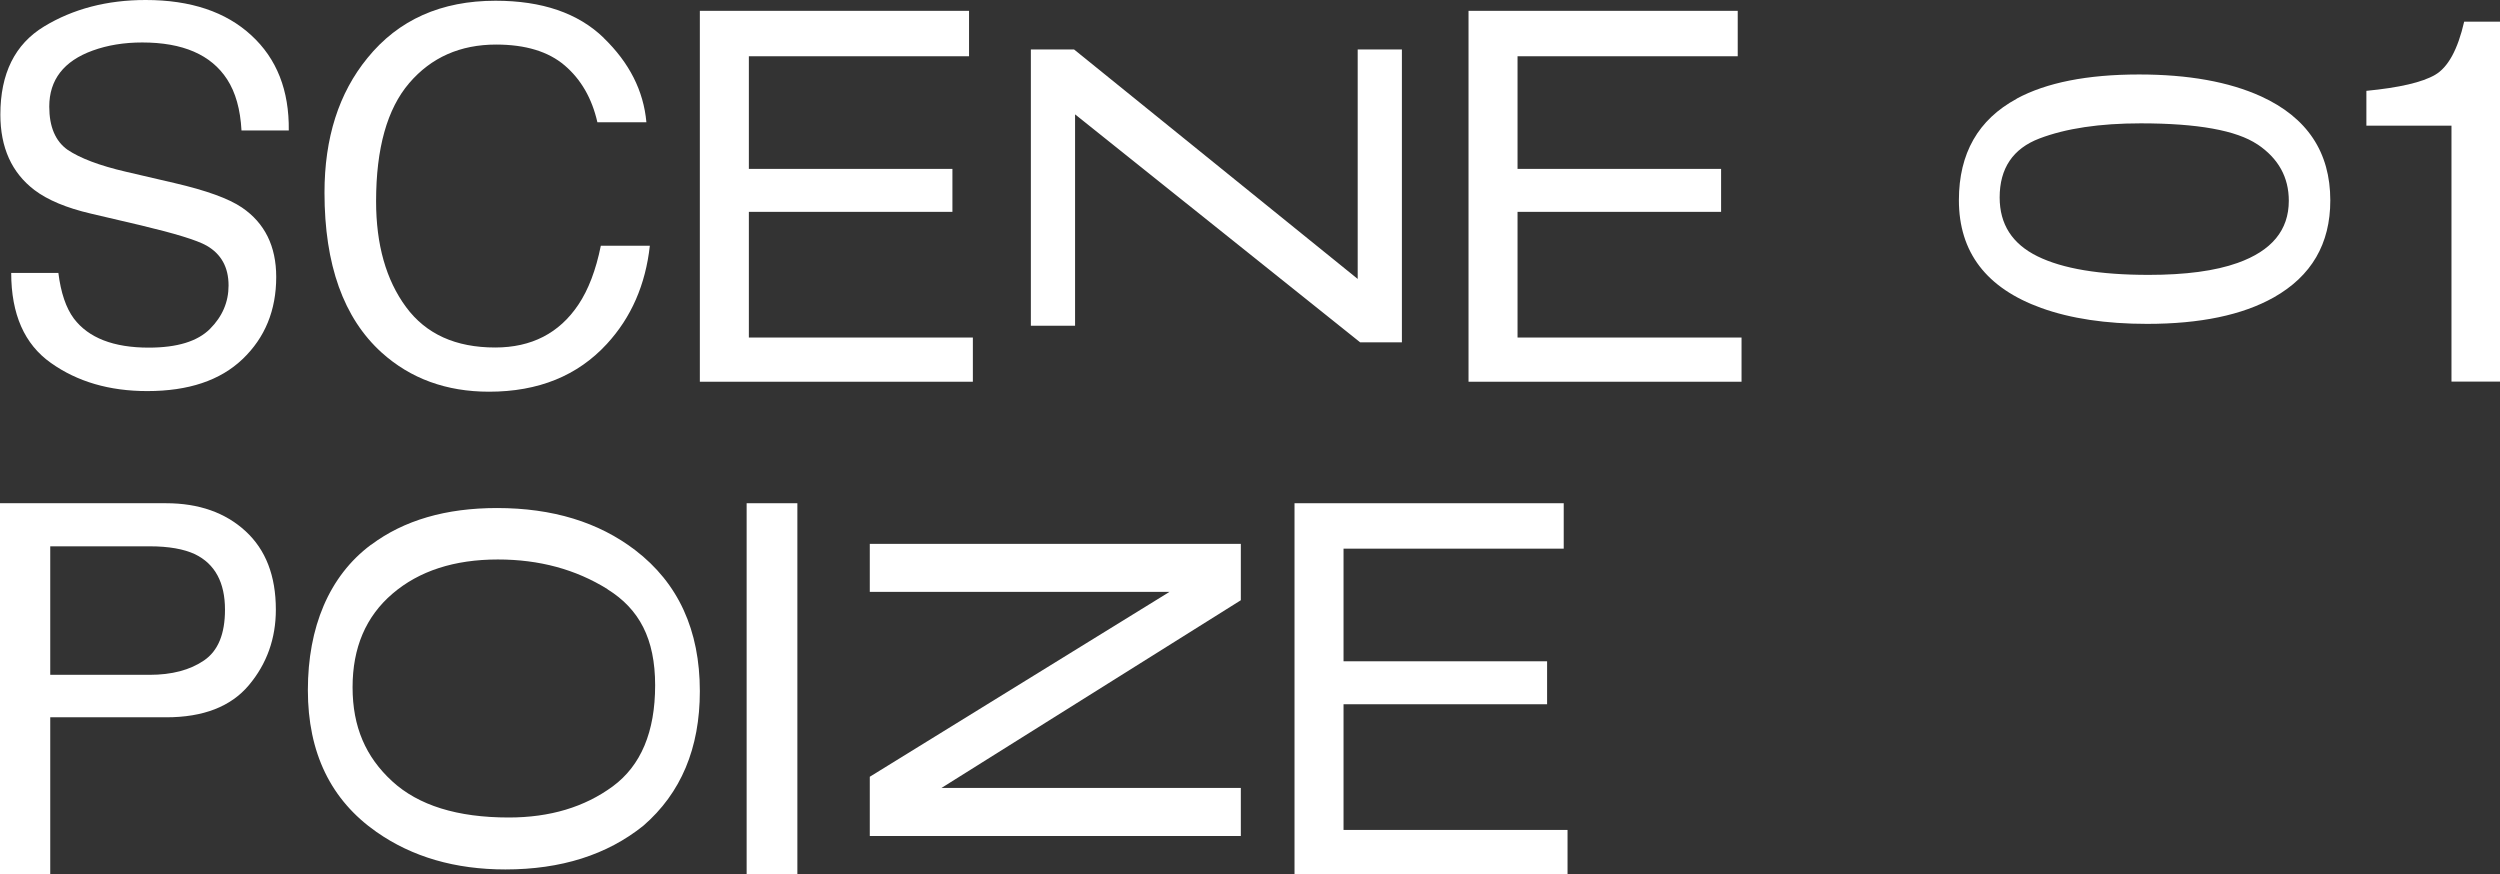 <svg viewBox="0 0 429 150" fill="none" xmlns="http://www.w3.org/2000/svg">
<rect x="0" y="0" width="429" height="150" fill="#333333" stroke="none"/>
<path d="M41.44 22.391C41.249 18.779 40.425 15.843 38.967 13.604C36.22 9.379 31.36 7.288 24.407 7.288C21.28 7.288 18.448 7.752 15.891 8.682C10.946 10.477 8.453 13.688 8.453 18.293C8.453 21.758 9.509 24.229 11.601 25.708C13.736 27.144 17.053 28.412 21.597 29.468L29.944 31.411C35.396 32.678 39.263 34.073 41.524 35.615C45.434 38.276 47.399 42.248 47.399 47.529C47.399 53.253 45.476 57.943 41.63 61.618C37.784 65.294 32.332 67.11 25.274 67.11C18.786 67.11 13.271 65.505 8.727 62.273C4.184 59.062 1.923 53.908 1.923 46.831H10.017C10.439 50.232 11.327 52.852 12.679 54.668C15.194 57.985 19.484 59.654 25.527 59.654C30.409 59.654 33.896 58.576 36.03 56.443C38.164 54.309 39.221 51.817 39.221 48.986C39.221 45.86 37.953 43.578 35.438 42.142C33.79 41.212 30.05 40.072 24.217 38.678L15.574 36.65C11.411 35.678 8.178 34.326 5.917 32.615C2.007 29.637 0.063 25.327 0.063 19.666C0.063 12.611 2.557 7.583 7.565 4.542C12.552 1.521 18.364 0 24.999 0C32.712 0 38.756 2.028 43.13 6.063C47.505 10.076 49.639 15.526 49.554 22.391H41.461H41.44Z" fill="white"/>
<path d="M103.589 6.506C107.984 10.752 110.436 15.568 110.922 20.976H102.511C101.581 16.878 99.701 13.625 96.911 11.238C94.122 8.851 90.191 7.647 85.141 7.647C78.991 7.647 74.004 9.844 70.222 14.258C66.439 18.673 64.537 25.433 64.537 34.537C64.537 41.994 66.249 48.035 69.672 52.683C73.096 57.33 78.188 59.632 84.972 59.632C91.206 59.632 95.96 57.182 99.236 52.303C100.969 49.725 102.258 46.346 103.103 42.163H111.513C110.774 48.859 108.322 54.478 104.138 59.02C99.13 64.47 92.41 67.216 83.915 67.216C76.603 67.216 70.454 64.977 65.488 60.498C58.958 54.584 55.683 45.437 55.683 33.059C55.683 23.659 58.134 15.97 63.058 9.949C68.362 3.401 75.695 0.127 85.035 0.127C93.002 0.127 99.194 2.239 103.589 6.485V6.506Z" fill="white"/>
<path d="M120.093 1.859H166.287V9.654H128.504V28.982H163.435V36.354H128.504V57.921H166.943V65.505H120.093V1.859Z" fill="white"/>
<path d="M233.402 58.745L184.482 19.624V55.894H176.896V8.492H184.313L232.98 47.866V8.492H240.566V58.745H233.424H233.402Z" fill="white"/>
<path d="M251.999 1.859H298.193V9.654H260.409V28.982H295.34V36.354H260.409V57.921H298.848V65.505H251.999V1.859Z" fill="white"/>
<path d="M346.036 16.941C351.15 14.174 358.166 12.78 367.062 12.78C375.494 12.78 382.467 14.026 388.004 16.54C395.929 20.173 399.88 26.13 399.88 34.389C399.88 41.846 396.647 47.38 390.181 51.035C384.771 54.077 377.523 55.577 368.436 55.577C361.378 55.577 355.334 54.668 350.283 52.852C340.859 49.451 336.146 43.282 336.146 34.347C336.146 26.32 339.464 20.511 346.078 16.941H346.036ZM387.37 24.778C383.778 22.37 377.121 21.166 367.358 21.166C360.3 21.166 354.51 22.032 349.967 23.764C345.423 25.496 343.141 28.876 343.141 33.882C343.141 38.487 345.296 41.846 349.628 43.98C353.96 46.113 360.3 47.169 368.711 47.169C375.029 47.169 380.122 46.493 383.968 45.12C389.843 43.029 392.759 39.48 392.759 34.453C392.759 30.397 390.963 27.186 387.391 24.778H387.37Z" fill="white"/>
<path d="M406.072 21.567V15.589C411.714 15.04 415.645 14.132 417.863 12.843C420.082 11.555 421.752 8.513 422.851 3.718H429V65.484H420.674V21.567H406.072Z" fill="white"/>
<path d="M0 86.354H28.486C34.107 86.354 38.672 87.959 42.137 91.149C45.603 94.339 47.336 98.817 47.336 104.605C47.336 109.569 45.793 113.899 42.708 117.575C39.622 121.25 34.889 123.088 28.528 123.088H8.622V150H0V86.354ZM33.452 95.099C31.55 94.212 28.972 93.747 25.654 93.747H8.622V115.801H25.654C29.5 115.801 32.607 114.977 35.016 113.329C37.425 111.681 38.608 108.787 38.608 104.626C38.608 99.958 36.896 96.768 33.452 95.099Z" fill="white"/>
<path d="M63.671 93.494C69.313 89.269 76.519 87.178 85.289 87.178C94.798 87.178 102.701 89.586 108.999 94.402C116.395 100.063 120.093 108.133 120.093 118.61C120.093 128.39 116.86 136.1 110.393 141.698C104.16 146.705 96.256 149.197 86.726 149.197C78.125 149.197 70.75 147.064 64.622 142.776C56.761 137.283 52.83 129.172 52.83 118.42C52.83 107.668 56.444 98.859 63.671 93.473V93.494ZM104.244 101.098C98.792 97.697 92.537 96.007 85.437 96.007C77.956 96.007 71.912 97.972 67.348 101.88C62.783 105.788 60.501 111.132 60.501 117.934C60.501 124.736 62.762 129.89 67.284 134.051C71.806 138.213 78.484 140.283 87.296 140.283C94.354 140.283 100.292 138.509 105.153 134.939C109.992 131.369 112.422 125.581 112.422 117.596C112.422 109.611 109.696 104.499 104.244 101.119V101.098Z" fill="white"/>
<path d="M128.123 86.354H136.829V150H128.123V86.354Z" fill="white"/>
<path d="M149.255 143.452V133.291L200.69 101.563H149.255V93.325H212.926V103L161.554 135.213H212.926V143.452H149.255Z" fill="white"/>
<path d="M222.139 86.354H268.334V94.149H230.55V113.477H265.481V120.849H230.55V142.417H268.989V150H222.139V86.354Z" fill="white"/>
</svg>
